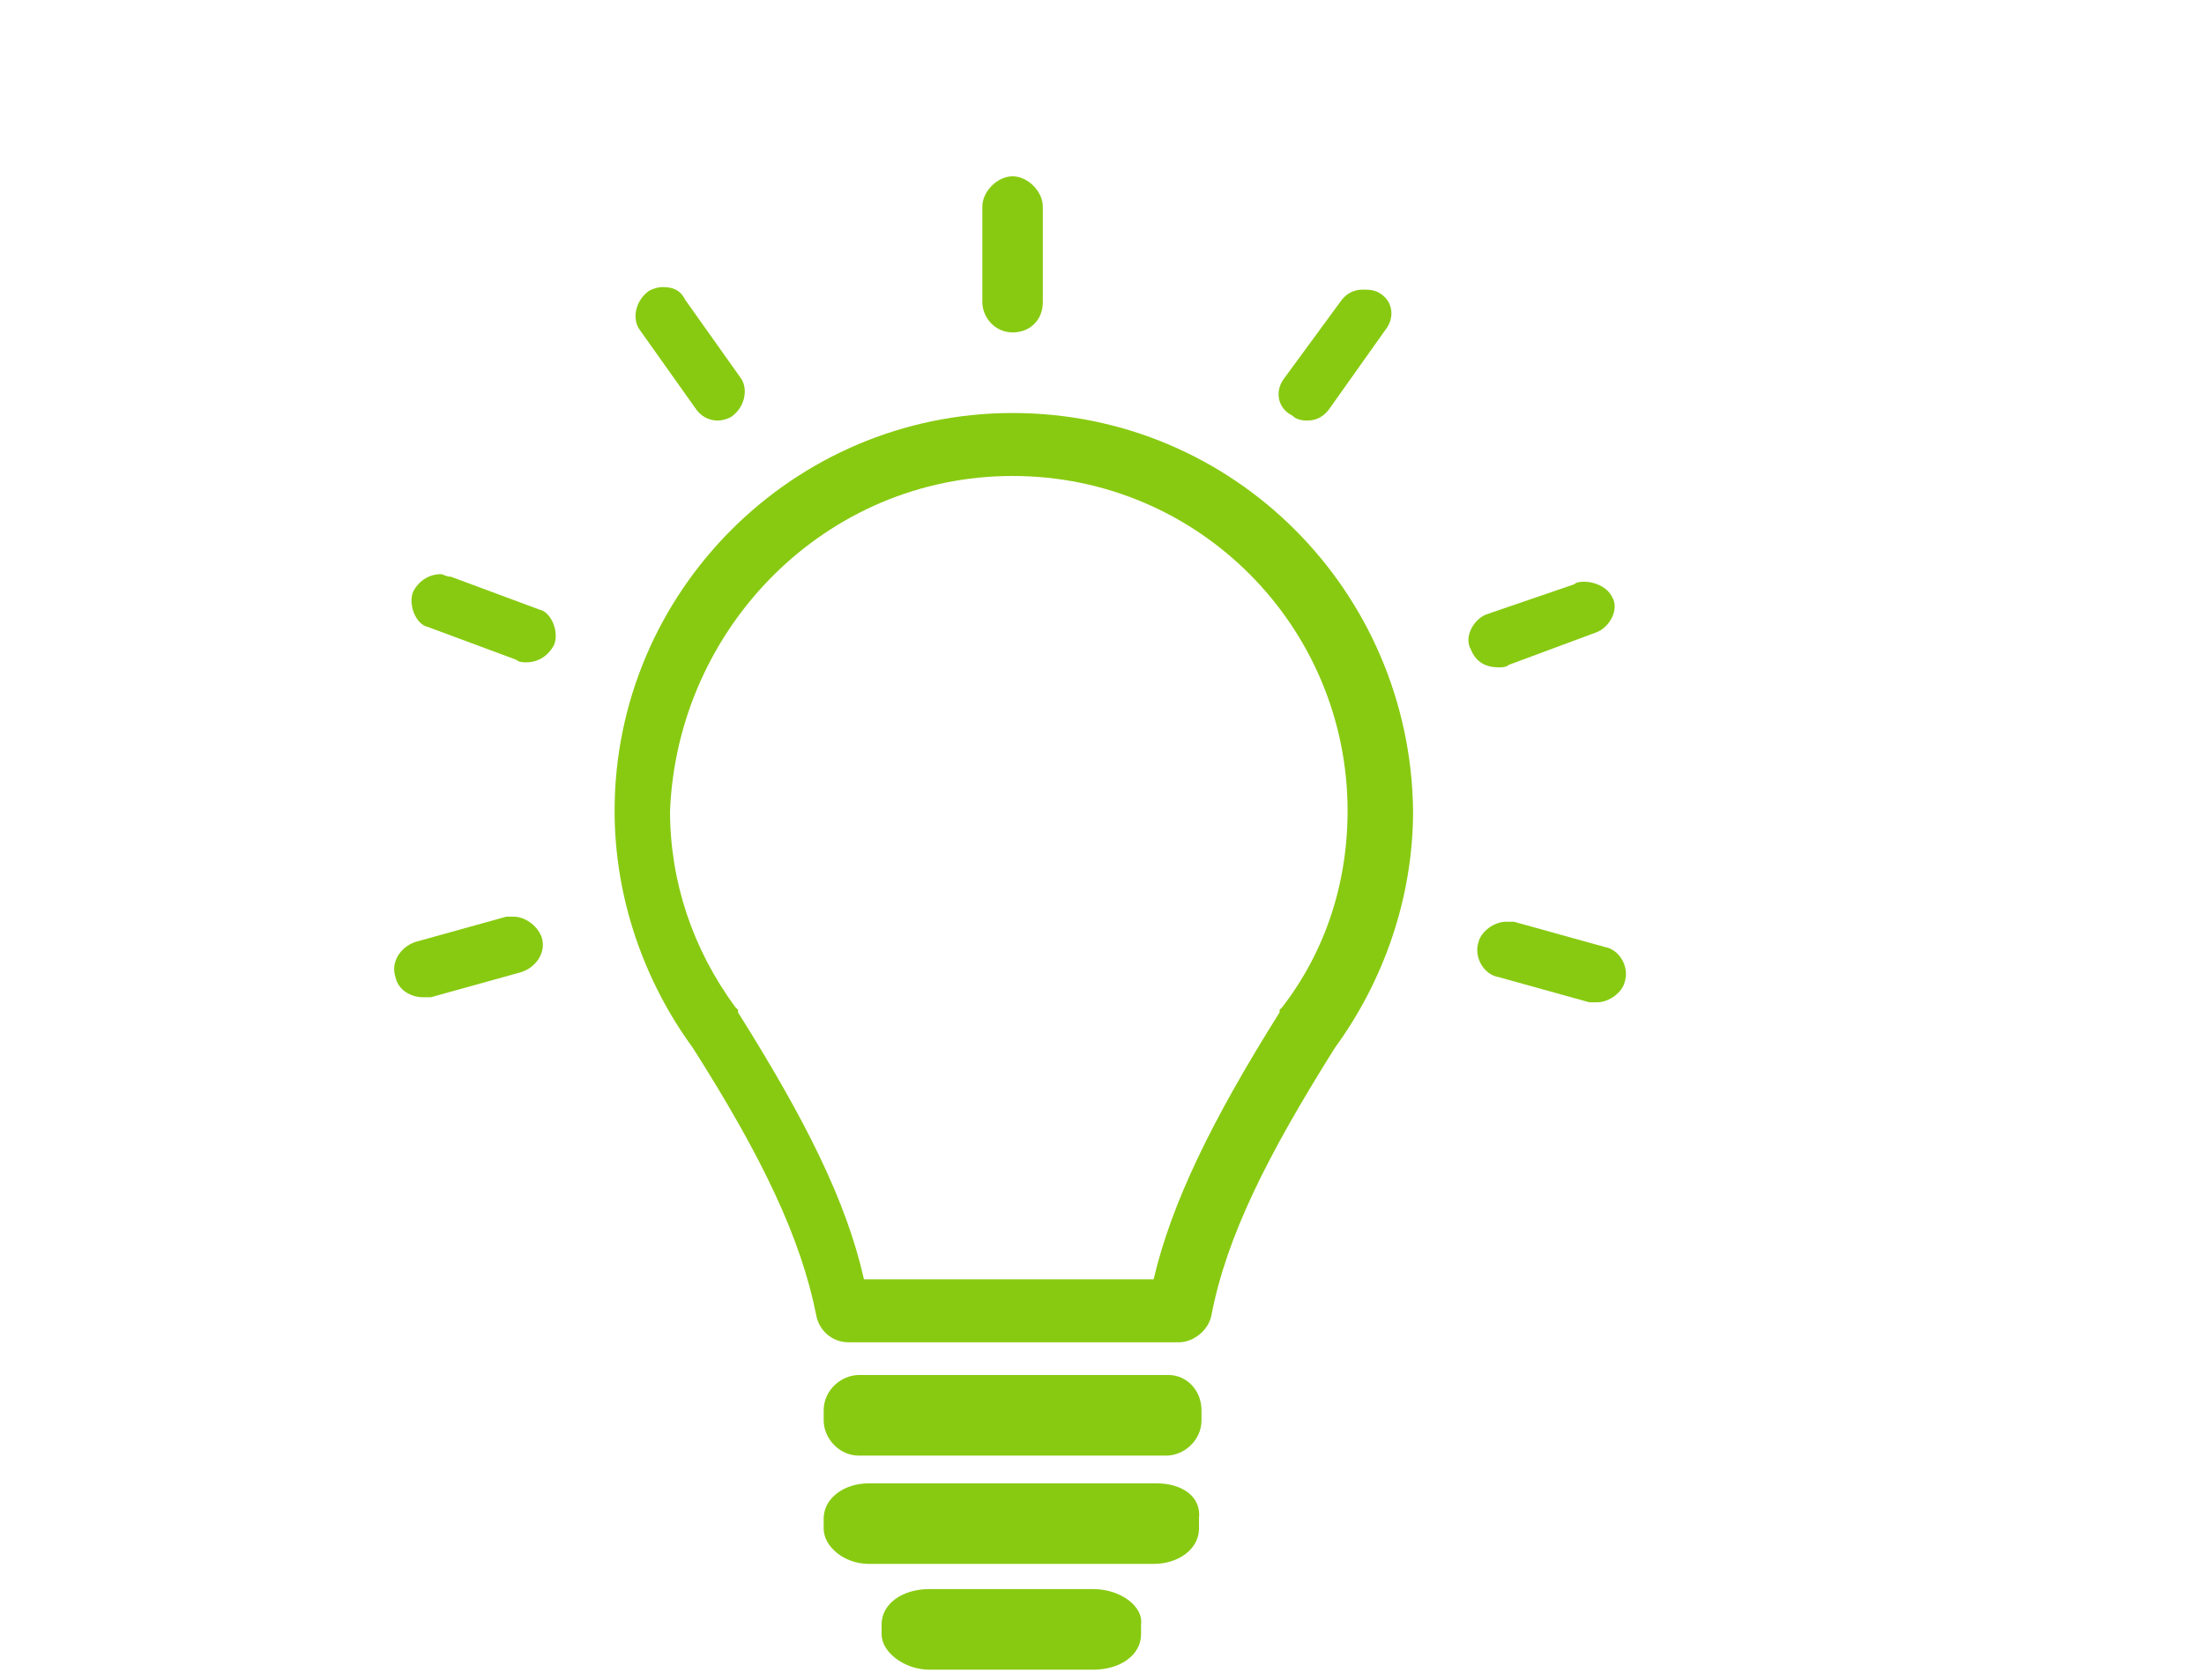 <?xml version="1.0" encoding="utf-8"?>
<!-- Generator: Adobe Illustrator 26.0.1, SVG Export Plug-In . SVG Version: 6.00 Build 0)  -->
<svg version="1.1" id="Warstwa_1" xmlns="http://www.w3.org/2000/svg" xmlns:xlink="http://www.w3.org/1999/xlink" x="0px" y="0px"
	 viewBox="0 0 87.5 66.7" style="enable-background:new 0 0 87.5 66.7;" xml:space="preserve">
<style type="text/css">
	.st0{fill:#88CA11;}
</style>
<g>
	<path class="st0" d="M46.4,54.6H34.1c-0.7,0-1.4,0.6-1.4,1.4v0.4c0,0.7,0.6,1.4,1.4,1.4h12.2c0.7,0,1.4-0.6,1.4-1.4v-0.4
		C47.7,55.2,47.1,54.6,46.4,54.6"/>
	<path class="st0" d="M45.9,58.9H34.5c-1,0-1.8,0.6-1.8,1.4v0.4c0,0.7,0.8,1.4,1.8,1.4h11.3c1,0,1.8-0.6,1.8-1.4v-0.4
		C47.7,59.4,46.9,58.9,45.9,58.9"/>
	<path class="st0" d="M43.4,63.1h-6.5c-1.1,0-1.9,0.6-1.9,1.4v0.4c0,0.7,0.9,1.4,1.9,1.4h6.5c1.1,0,1.9-0.6,1.9-1.4v-0.4
		C45.4,63.8,44.5,63.1,43.4,63.1"/>
	<path class="st0" d="M40.2,16.4c-8.7,0-15.8,7.1-15.8,15.8c0,3.5,1.2,6.8,3.1,9.4c2.8,4.4,4.3,7.6,4.9,10.6
		c0.1,0.6,0.6,1.1,1.3,1.1H40h0.3h6.5c0.6,0,1.2-0.5,1.3-1.1c0.6-3.1,2.2-6.3,4.9-10.6c1.9-2.6,3.1-5.9,3.1-9.4
		C56,23.5,49,16.4,40.2,16.4 M40.2,18.9c7.4,0,13.3,6,13.3,13.3c0,2.9-0.9,5.6-2.6,7.8l-0.1,0.1v0.1c-2.7,4.3-4.3,7.6-5,10.6h-5.6
		h-0.3h-5.6c-0.7-3.1-2.3-6.3-5-10.6v-0.1l-0.1-0.1c-1.7-2.3-2.6-5-2.6-7.8C26.9,24.9,32.8,18.9,40.2,18.9"/>
	<path class="st0" d="M40.2,7C39.6,7,39,7.6,39,8.2V12c0,0.6,0.5,1.2,1.2,1.2s1.2-0.5,1.2-1.2V8.2C41.4,7.6,40.8,7,40.2,7"/>
	<path class="st0" d="M54.1,11.5c-0.4,0-0.7,0.2-0.9,0.5L51,15c-0.4,0.5-0.3,1.2,0.3,1.5c0.2,0.2,0.5,0.2,0.6,0.2
		c0.4,0,0.7-0.2,0.9-0.5l2.2-3.1c0.4-0.5,0.3-1.2-0.3-1.5C54.5,11.5,54.3,11.5,54.1,11.5"/>
	<path class="st0" d="M62.9,23.1c-0.1,0-0.3,0-0.4,0.1L59,24.4c-0.5,0.2-0.9,0.9-0.6,1.4c0.2,0.5,0.6,0.7,1.1,0.7
		c0.1,0,0.3,0,0.4-0.1l3.5-1.3c0.5-0.2,0.9-0.9,0.6-1.4C63.8,23.3,63.3,23.1,62.9,23.1"/>
	<path class="st0" d="M59.8,36.6c-0.5,0-1,0.4-1.1,0.8c-0.2,0.6,0.2,1.3,0.8,1.4l3.6,1c0.1,0,0.2,0,0.3,0c0.5,0,1-0.4,1.1-0.8
		c0.2-0.6-0.2-1.3-0.8-1.4l-3.6-1C60,36.6,59.9,36.6,59.8,36.6"/>
	<path class="st0" d="M26.3,11.4c-0.2,0-0.5,0.1-0.6,0.2c-0.5,0.4-0.6,1.1-0.3,1.5l2.2,3.1c0.2,0.3,0.5,0.5,0.9,0.5
		c0.2,0,0.5-0.1,0.6-0.2c0.5-0.4,0.6-1.1,0.3-1.5l-2.2-3.1C27,11.5,26.7,11.4,26.3,11.4"/>
	<path class="st0" d="M17.5,22.8c-0.5,0-0.9,0.3-1.1,0.7c-0.2,0.5,0.1,1.3,0.6,1.4l3.5,1.3c0.1,0.1,0.3,0.1,0.4,0.1
		c0.5,0,0.9-0.3,1.1-0.7c0.2-0.5-0.1-1.3-0.6-1.4l-3.5-1.3C17.7,22.9,17.6,22.8,17.5,22.8"/>
	<path class="st0" d="M20.4,36.4c-0.1,0-0.2,0-0.3,0l-3.6,1c-0.6,0.2-1,0.8-0.8,1.4c0.1,0.5,0.6,0.8,1.1,0.8c0.1,0,0.2,0,0.3,0
		l3.6-1c0.6-0.2,1-0.8,0.8-1.4C21.3,36.7,20.8,36.4,20.4,36.4"/>
</g>
</svg>
